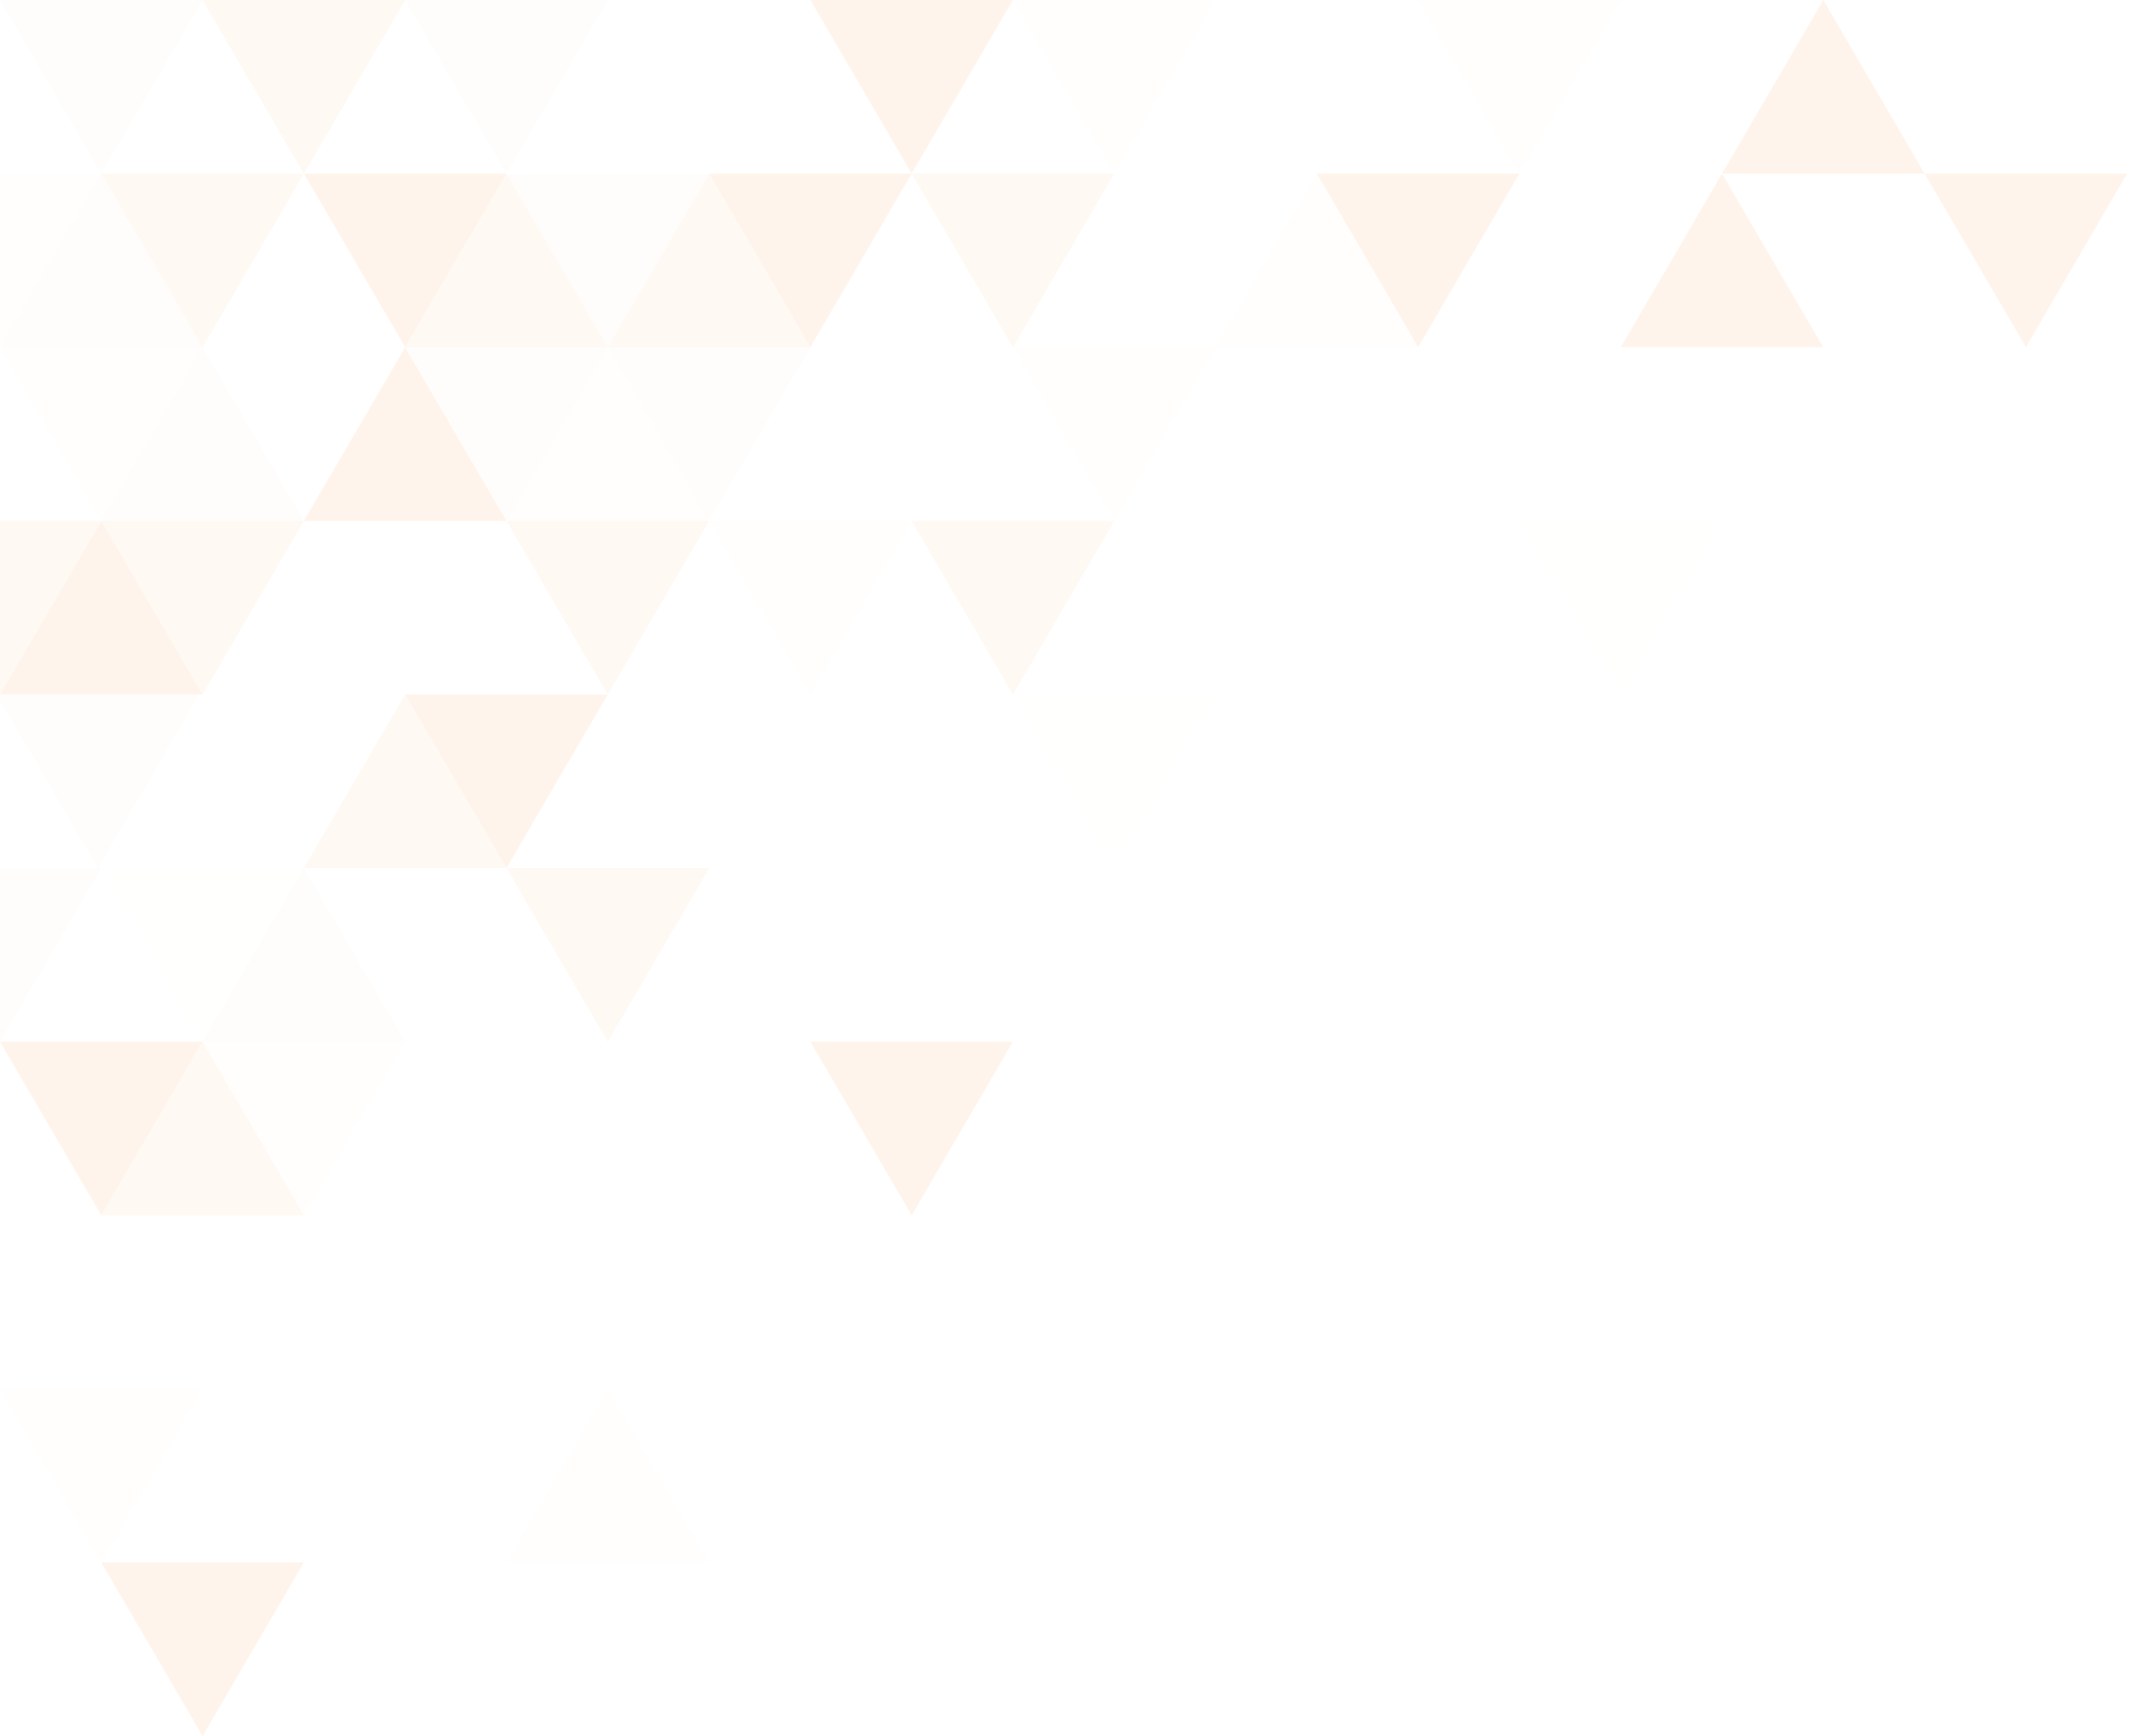 <svg width="498" height="406" viewBox="0 0 498 406" fill="none" xmlns="http://www.w3.org/2000/svg">
<g opacity="0.1">
<path d="M142.101 81.201L130.256 101.497L118.418 121.799H142.101H165.783L153.939 101.497L142.101 81.201Z" fill="#FA9137" fill-opacity="0.1"/>
<path d="M47.365 243.598H71.047H94.736L82.891 223.302L71.047 203L59.209 223.302L47.365 243.598Z" fill="#FA9137" fill-opacity="0.2"/>
<path d="M94.736 162.402L82.891 182.698L71.047 203H94.736H118.418L106.574 182.698L94.736 162.402Z" fill="#FA9137" fill-opacity="0.6"/>
<path d="M378.931 81.201H402.613H426.302L414.458 60.899L402.613 40.598L390.775 60.899L378.931 81.201Z" fill="#FA9137"/>
<path d="M142.101 81.201H165.783H189.465L177.627 60.899L165.783 40.598L153.939 60.899L142.101 81.201Z" fill="#FA9137" fill-opacity="0.6"/>
<path d="M94.736 81.201L82.891 101.497L71.047 121.799H94.736H118.418L106.574 101.497L94.736 81.201Z" fill="#FA9137"/>
<path d="M94.736 81.201H118.418H142.101L130.256 60.899L118.418 40.598L106.574 60.899L94.736 81.201Z" fill="#FA9137" fill-opacity="0.6"/>
<path d="M307.884 40.598L296.039 60.899L284.201 81.201H307.884H331.566L319.722 60.899L307.884 40.598Z" fill="#FA9137" fill-opacity="0.1"/>
<path d="M118.418 365.402H142.101H165.783L153.939 345.101L142.101 324.799L130.256 345.101L118.418 365.402Z" fill="#FA9137" fill-opacity="0.1"/>
<path d="M449.984 40.598L438.14 20.302L426.302 0L414.458 20.302L402.613 40.598H426.302H449.984Z" fill="#FA9137"/>
<path d="M47.365 243.598L35.527 263.899L23.683 284.201H47.365H71.047L59.209 263.899L47.365 243.598Z" fill="#FA9137" fill-opacity="0.6"/>
<path d="M71.047 121.799L59.209 101.497L47.365 81.201L35.527 101.497L23.683 121.799H47.365H71.047Z" fill="#FA9137" fill-opacity="0.2"/>
<path d="M47.365 81.201L35.527 60.899L23.682 40.598L11.844 60.899L0 81.201H23.682H47.365Z" fill="#FA9137" fill-opacity="0.2"/>
<path d="M23.682 162.402H46.579H47.365L35.527 142.101L23.682 121.799L11.844 142.101L0 162.402H22.896H23.682Z" fill="#FA9137"/>
<path d="M47.365 406L59.209 385.698L71.047 365.402H47.365H23.683L35.527 385.698L47.365 406Z" fill="#FA9137"/>
<path d="M0 324.799L11.844 345.101L23.682 365.402L35.527 345.101L47.365 324.799H23.682H0Z" fill="#FA9137" fill-opacity="0.1"/>
<path d="M213.148 284.201L224.992 263.899L236.83 243.598H213.148H189.465L201.31 263.899L213.148 284.201Z" fill="#FA9137"/>
<path d="M47.365 243.598L59.209 263.899L71.047 284.201L82.891 263.899L94.736 243.598H71.047H47.365Z" fill="#FA9137" fill-opacity="0.1"/>
<path d="M23.682 284.201L35.527 263.899L47.365 243.598H23.682H0L11.844 263.899L23.682 284.201Z" fill="#FA9137"/>
<path d="M118.418 203L130.256 223.302L142.101 243.598L153.939 223.302L165.783 203H142.101H118.418Z" fill="#FA9137" fill-opacity="0.6"/>
<path d="M23.683 203L35.527 223.302L47.365 243.598L59.209 223.302L71.047 203H47.365H23.683Z" fill="#FA9137" fill-opacity="0.05"/>
<path d="M11.844 223.302L23.682 203H22.896H0V243.598L11.844 223.302Z" fill="#FA9137" fill-opacity="0.2"/>
<path d="M236.83 162.402L248.675 182.698L260.519 203L272.357 182.698L284.201 162.402H260.519H236.83Z" fill="#FA9137" fill-opacity="0.05"/>
<path d="M142.101 162.402H118.418H94.736L106.574 182.698L118.418 203L130.256 182.698L142.101 162.402Z" fill="#FA9137"/>
<path d="M22.896 203L23.287 202.326L34.735 182.698L46.579 162.402H23.682H22.896H0V163.75L11.052 182.698L22.896 203Z" fill="#FA9137" fill-opacity="0.2"/>
<path d="M355.249 121.799L367.093 142.101L378.931 162.402L390.775 142.101L402.613 121.799H378.931H355.249Z" fill="#FA9137" fill-opacity="0.05"/>
<path d="M213.148 121.799L224.992 142.101L236.83 162.402L248.675 142.101L260.519 121.799H236.83H213.148Z" fill="#FA9137" fill-opacity="0.6"/>
<path d="M189.466 162.402L201.31 142.101L213.148 121.799H189.466H165.783L177.627 142.101L189.466 162.402Z" fill="#FA9137" fill-opacity="0.1"/>
<path d="M118.418 121.799L130.256 142.101L142.101 162.402L153.939 142.101L165.783 121.799H142.101H118.418Z" fill="#FA9137" fill-opacity="0.6"/>
<path d="M71.047 121.799H47.365H23.683L35.527 142.101L47.365 162.402L59.209 142.101L71.047 121.799Z" fill="#FA9137" fill-opacity="0.6"/>
<path d="M23.682 121.799H0V162.402L11.844 142.101L23.682 121.799Z" fill="#FA9137" fill-opacity="0.6"/>
<path d="M236.83 81.201L248.675 101.497L260.519 121.799L272.357 101.497L284.201 81.201H260.519H236.83Z" fill="#FA9137" fill-opacity="0.1"/>
<path d="M142.101 81.201L153.939 101.497L165.783 121.799L177.627 101.497L189.465 81.201H165.783H142.101Z" fill="#FA9137" fill-opacity="0.2"/>
<path d="M142.101 81.201H118.418H94.736L106.574 101.497L118.418 121.799L130.256 101.497L142.101 81.201Z" fill="#FA9137" fill-opacity="0.2"/>
<path d="M23.682 121.799L35.527 101.497L47.365 81.201H23.682H0L11.844 101.497L23.682 121.799Z" fill="#FA9137" fill-opacity="0.1"/>
<path d="M473.667 81.201L485.505 60.899L497.349 40.598H473.667H449.984L461.823 60.899L473.667 81.201Z" fill="#FA9137"/>
<path d="M307.884 40.598L319.722 60.899L331.566 81.201L343.41 60.899L355.249 40.598H331.566H307.884Z" fill="#FA9137"/>
<path d="M236.83 81.201L248.675 60.899L260.519 40.598H236.83H213.148L224.992 60.899L236.83 81.201Z" fill="#FA9137" fill-opacity="0.6"/>
<path d="M189.466 81.201L201.31 60.899L213.148 40.598H189.466H165.783L177.627 60.899L189.466 81.201Z" fill="#FA9137"/>
<path d="M142.101 81.201L153.939 60.899L165.783 40.598H142.101H118.418L130.256 60.899L142.101 81.201Z" fill="#FA9137" fill-opacity="0.2"/>
<path d="M71.047 40.598L82.891 60.899L94.736 81.201L106.574 60.899L118.418 40.598H94.736H71.047Z" fill="#FA9137"/>
<path d="M71.047 40.598H47.365H23.683L35.527 60.899L47.365 81.201L59.209 60.899L71.047 40.598Z" fill="#FA9137" fill-opacity="0.6"/>
<path d="M23.682 40.598H0V81.201L11.844 60.899L23.682 40.598Z" fill="#FA9137" fill-opacity="0.1"/>
<path d="M355.248 40.598L367.093 20.302L378.931 0H355.248H331.566L343.41 20.302L355.248 40.598Z" fill="#FA9137" fill-opacity="0.1"/>
<path d="M260.519 40.598L272.357 20.302L284.201 0H260.519H236.83L248.675 20.302L260.519 40.598Z" fill="#FA9137" fill-opacity="0.1"/>
<path d="M189.465 0L201.31 20.302L213.148 40.598L224.992 20.302L236.83 0H213.148H189.465Z" fill="#FA9137"/>
<path d="M118.418 40.598L130.256 20.302L142.101 0H118.418H94.736L106.574 20.302L118.418 40.598Z" fill="#FA9137" fill-opacity="0.2"/>
<path d="M71.047 40.598L82.891 20.302L94.736 0H71.047H47.365L59.209 20.302L71.047 40.598Z" fill="#FA9137" fill-opacity="0.6"/>
<path d="M23.682 40.598L35.527 20.302L47.365 0H23.682H0L11.844 20.302L23.682 40.598Z" fill="#FA9137" fill-opacity="0.2"/>
</g>
</svg>
